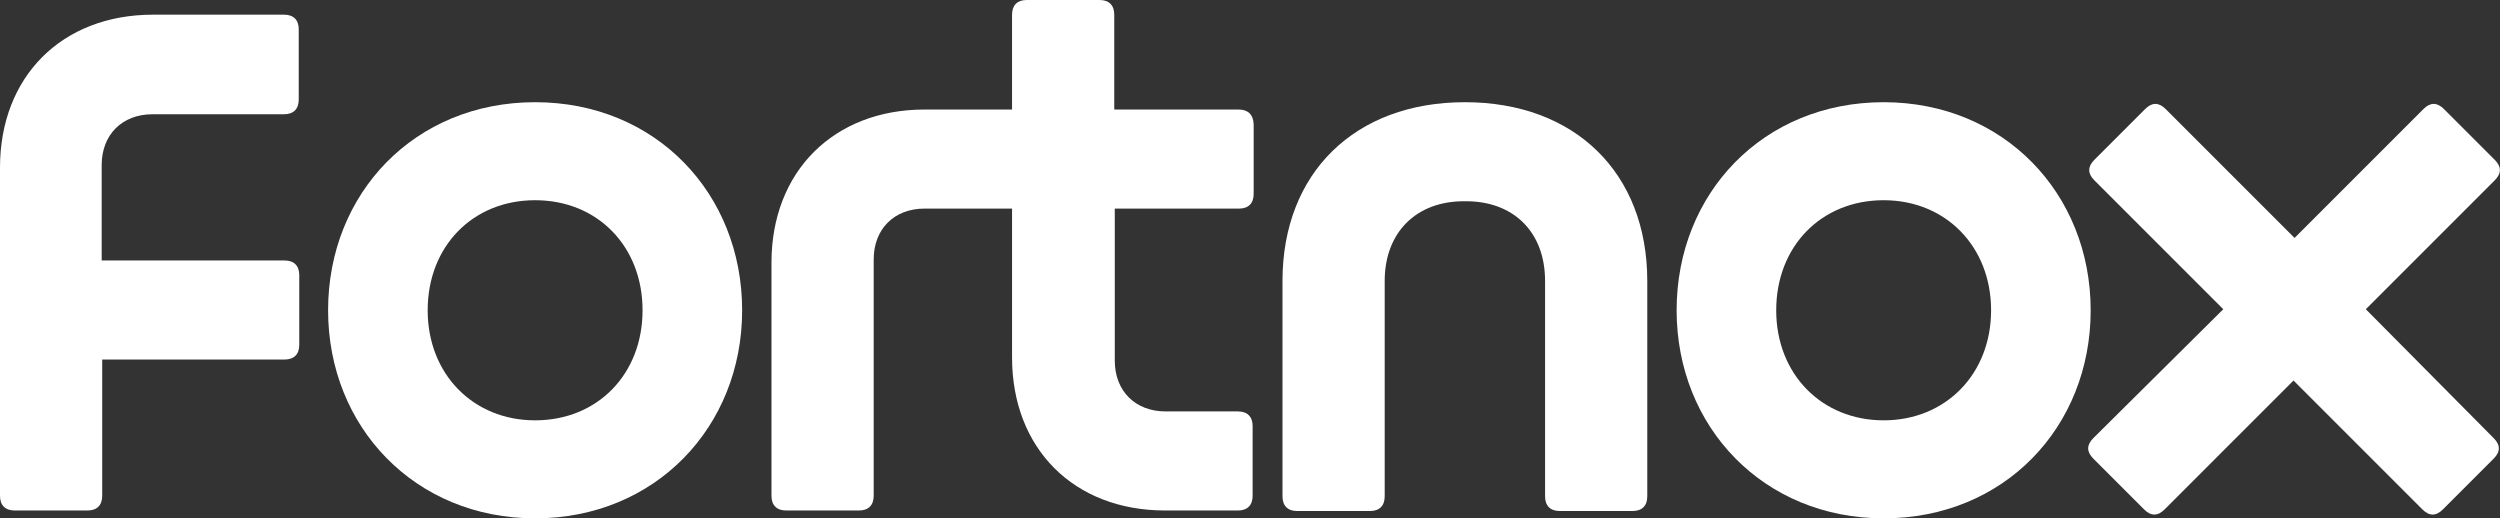 <svg version="1.1" id="Layer_1" xmlns:x="ns_extend;" xmlns:i="ns_ai;" xmlns:graph="ns_graphs;" xmlns="http://www.w3.org/2000/svg" xmlns:xlink="http://www.w3.org/1999/xlink" x="0px" y="0px" viewBox="0 0 477 98.9" style="enable-background:new 0 0 477 98.9;" xml:space="preserve">
 <rect x="0" y="0" width="477" height="98.9" fill="#333333" stroke="none"/>
 <style type="text/css">
  .st0{fill:#FFFFFF;}
 </style>
 <g>
  <path class="st0" d="M54.2,2.8h-25C11.8,2.8,0,14.6,0,32v62.6c0,1.8,1,2.8,2.8,2.8h13.9c1.8,0,2.8-1,2.8-2.8v-26h34.8
		c1.8,0,2.8-1,2.8-2.8V52.5c0-1.8-1-2.8-2.8-2.8H19.4V31.5c0-5.8,3.9-9.7,9.7-9.7h25.1c1.8,0,2.8-1,2.8-2.8V5.6
		C57,3.8,56,2.8,54.2,2.8z">
  </path>
  <g>
   <path class="st0" d="M102.1,19.5c-23,0-39.5,17.4-39.5,39.7s16.6,39.7,39.5,39.7s39.5-17.4,39.5-39.7S125.1,19.5,102.1,19.5z
			 M102.1,80.2c-11.8,0-20.5-8.8-20.5-21s8.6-21,20.5-21s20.5,8.8,20.5,21S114,80.2,102.1,80.2z">
   </path>
   <path class="st0" d="M236.3,20.9h-23.7V2.8c0-1.8-1-2.8-2.8-2.8h-13.9c-1.8,0-2.8,1-2.8,2.8v18.1h-16.7
			c-17.3,0-29.2,11.8-29.2,29.2v44.5c0,1.8,1,2.8,2.8,2.8h13.9c1.8,0,2.8-1,2.8-2.8V49.5c0-5.8,3.9-9.7,9.7-9.7h16.7v28.4
			c0,17.4,11.8,29.2,29.2,29.2h13.9c1.8,0,2.8-1,2.8-2.8V81.3c0-1.8-1-2.8-2.8-2.8h-13.8c-5.8,0-9.7-3.9-9.7-9.7v-29h23.7
			c1.8,0,2.8-1,2.8-2.8V23.7C239.1,21.8,238.1,20.9,236.3,20.9z">
   </path>
   <path class="st0" d="M279.5,19.5c-21,0-34.8,13.5-34.8,34.1v41.1c0,1.8,1,2.8,2.8,2.8h13.9c1.8,0,2.8-1,2.8-2.8V53.6
			c0-9.3,6.1-15.3,15.3-15.2c9.2-0.1,15.3,5.8,15.3,15.2v41.1c0,1.8,1,2.8,2.8,2.8h13.9c1.8,0,2.8-1,2.8-2.8V53.6
			C314.3,33,300.5,19.5,279.5,19.5z">
   </path>
   <path class="st0" d="M359.4,19.5c-23,0-39.5,17.4-39.5,39.7s16.6,39.7,39.5,39.7c23,0,39.5-17.4,39.5-39.7S382.3,19.5,359.4,19.5z
			 M359.4,80.2c-11.8,0-20.5-8.8-20.5-21s8.6-21,20.5-21c11.8,0,20.5,8.8,20.5,21S371.2,80.2,359.4,80.2z">
   </path>
   <path class="st0" d="M451.4,59L476,34.4c1.3-1.3,1.3-2.6,0-3.9l-9.7-9.7c-1.3-1.3-2.6-1.3-3.9,0l-24.6,24.6l-24.6-24.6
			c-1.3-1.3-2.6-1.3-3.9,0l-9.7,9.7c-1.3,1.3-1.3,2.6,0,3.9L424.2,59l-24.8,24.6c-1.3,1.3-1.3,2.6,0,3.9l9.7,9.7
			c1.3,1.3,2.6,1.3,3.9,0l24.6-24.6l24.6,24.6c1.3,1.3,2.6,1.3,3.9,0l9.7-9.7c1.3-1.3,1.3-2.6,0-3.9L451.4,59z">
   </path>
  </g>
 </g>
</svg>
